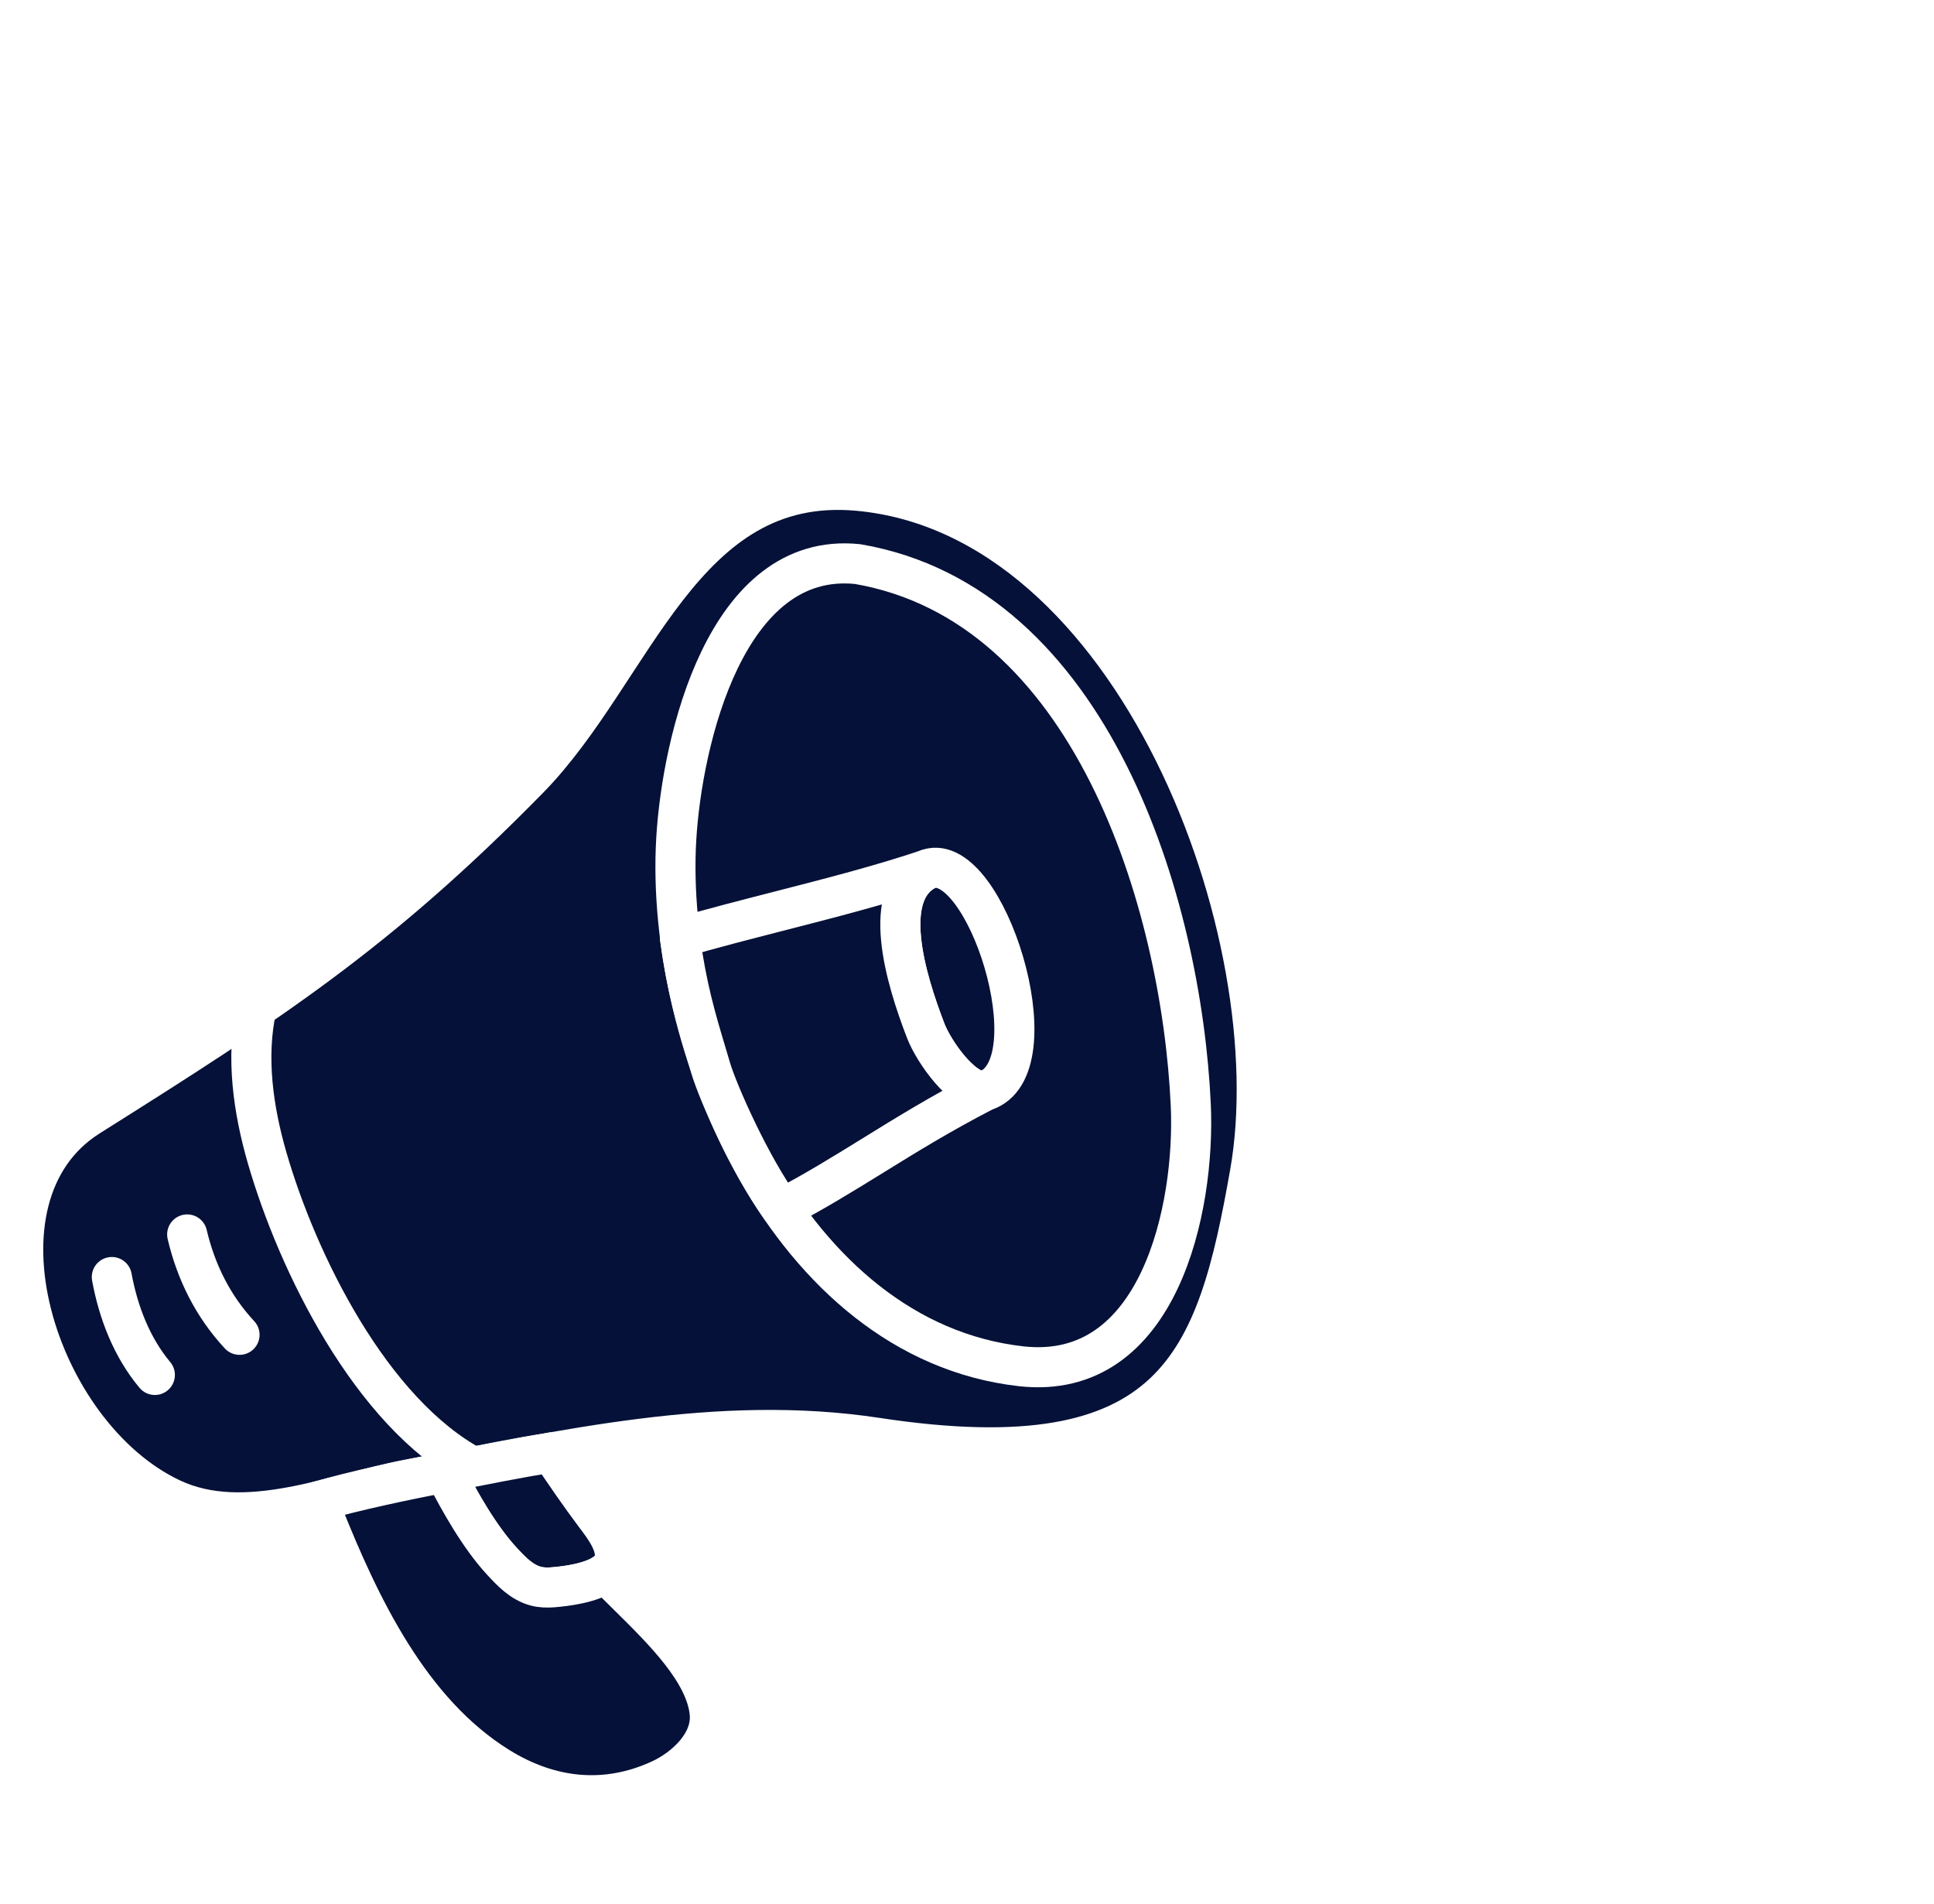<svg xmlns="http://www.w3.org/2000/svg" width="193" height="190" viewBox="0 0 193 190" fill="none"><path fill-rule="evenodd" clip-rule="evenodd" d="M87.477 143.462C117.449 148.02 121.412 135.885 124.735 117.052C128.937 93.237 113.329 51.502 85.625 48.974C68.009 47.366 63.332 66.94 52.752 77.725C37.672 93.097 26.896 100.059 8.887 111.397C-3.849 119.415 3.574 143.179 17.128 149.54C24.492 152.997 33.466 148.99 40.805 147.613C56.207 144.723 71.739 141.069 87.477 143.462Z" fill="#051138" stroke="white" stroke-width="4" stroke-miterlimit="1.5" stroke-linecap="round" stroke-linejoin="round"></path><path d="M118.831 110.261C117.906 90.122 108.927 60.289 85.58 56.286C72.434 54.935 68.064 73.923 67.486 83.713C66.284 104.079 78.6 133.704 101.893 136.331C115.71 137.89 119.301 120.491 118.831 110.261Z" stroke="white" stroke-width="4" stroke-miterlimit="1.5" stroke-linecap="round" stroke-linejoin="round"></path><path fill-rule="evenodd" clip-rule="evenodd" d="M92.674 86.693C87.735 88.928 90.356 97.617 92.383 102.862C93.27 105.156 96.516 109.629 98.583 108.74C105.046 105.96 98.332 84.936 92.674 86.693Z" stroke="white" stroke-width="4" stroke-miterlimit="1.5" stroke-linecap="round" stroke-linejoin="round"></path><path d="M47.222 146.39C36.986 140.908 29.676 125.973 26.658 115.534C25.284 110.782 24.512 105.506 25.592 100.611" stroke="white" stroke-width="4" stroke-miterlimit="1.5" stroke-linecap="round" stroke-linejoin="round"></path><g filter="url(#filter0_d_330_10666)"><path d="M11.159 127.428C11.809 130.951 13.139 134.425 15.454 137.197" stroke="white" stroke-width="4" stroke-miterlimit="1.5" stroke-linecap="round" stroke-linejoin="round"></path></g><path d="M18.679 123.179C19.564 126.941 21.26 130.348 23.904 133.193" stroke="white" stroke-width="4" stroke-miterlimit="1.5" stroke-linecap="round" stroke-linejoin="round"></path><path fill-rule="evenodd" clip-rule="evenodd" d="M54.844 144.973C51.704 145.45 47.938 146.228 44.375 146.919C45.844 149.811 47.869 153.394 50.093 155.794C51.047 156.822 52.059 157.894 53.465 158.272C54.023 158.423 54.636 158.433 55.211 158.385C56.915 158.242 61.195 157.736 61.359 155.413C61.465 153.904 60.278 152.375 59.424 151.239C57.882 149.186 56.428 147.067 54.999 144.936" fill="#051138"></path><path d="M54.844 144.973C51.704 145.45 47.938 146.228 44.375 146.919C45.844 149.811 47.869 153.394 50.093 155.794C51.047 156.822 52.059 157.894 53.465 158.272C54.023 158.423 54.636 158.433 55.211 158.385C56.915 158.242 61.195 157.736 61.359 155.413C61.465 153.904 60.278 152.375 59.424 151.239C57.882 149.186 56.428 147.067 54.999 144.936" stroke="white" stroke-width="4" stroke-miterlimit="1.5" stroke-linecap="round" stroke-linejoin="round"></path><path d="M128.781 138.478C137.138 140.79 145.567 142.882 153.844 145.488C151.301 140.88 150.173 134.712 148.597 129.75C158.7 128.64 169.022 127.631 179.021 125.912C172.751 120.175 167.085 112.521 161.987 105.844C171.612 103.184 181.075 99.859 190.495 96.569C180.899 90.038 171.333 83.153 161.306 77.317C167.912 68.356 174.064 59.03 181.027 50.342C169.393 50.24 157.756 49.539 146.122 49.515C149.392 39.948 153.609 30.609 157.205 21.16C144.284 25.162 131.848 30.492 118.784 34.108C118.565 26.368 118.557 18.627 117.9 10.907C111.33 17.318 104.843 23.769 97.885 29.769C96.092 25.478 94.264 21.221 92.279 17.013C89.798 23.603 87.965 30.41 86.171 37.211" stroke="white" stroke-width="4" stroke-miterlimit="1.5" stroke-linecap="round" stroke-linejoin="round"></path><path d="M44.378 146.924C45.847 149.815 47.871 153.395 50.094 155.794C51.047 156.822 52.059 157.894 53.465 158.273C54.024 158.423 54.637 158.433 55.211 158.385C56.446 158.282 59.029 157.988 60.424 156.953C61.117 157.677 61.885 158.434 62.679 159.218C66.264 162.756 70.401 166.84 70.819 170.899C71.128 173.896 68.393 176.432 65.87 177.59C60.403 180.1 54.844 179.465 49.783 176.328C40.873 170.806 35.894 160.245 32.176 150.931C32.164 150.903 32.152 150.872 32.139 150.839C32.023 150.551 31.842 150.1 31.758 149.799C35.49 148.727 40.229 147.732 44.378 146.924Z" fill="#051138"></path><path d="M92.566 86.742C87.774 89.054 90.371 97.655 92.383 102.861C93.211 105.002 96.094 109.041 98.154 108.848C98.162 108.865 98.169 108.883 98.176 108.901C93.863 111.128 90.411 113.262 87.102 115.308C84.127 117.147 81.267 118.915 77.999 120.617C74.9 116.381 71.624 108.944 70.943 106.641C70.8 106.159 70.66 105.692 70.524 105.234C69.439 101.611 68.538 98.6 67.847 93.567C70.999 92.646 74.351 91.787 77.737 90.918C82.785 89.623 87.91 88.309 92.566 86.742Z" fill="#051138"></path><path d="M44.378 146.924C45.847 149.815 47.871 153.395 50.094 155.794C51.047 156.822 52.059 157.894 53.465 158.273C54.024 158.423 54.637 158.433 55.211 158.385C56.446 158.282 59.029 157.988 60.424 156.953C61.117 157.677 61.885 158.434 62.679 159.218C66.264 162.756 70.401 166.84 70.819 170.899C71.128 173.896 68.393 176.432 65.87 177.59C60.403 180.1 54.844 179.465 49.783 176.328C40.873 170.806 35.894 160.245 32.176 150.931C32.164 150.903 32.152 150.872 32.139 150.839C32.023 150.551 31.842 150.1 31.758 149.799C35.49 148.727 40.229 147.732 44.378 146.924Z" stroke="white" stroke-width="4" stroke-miterlimit="1.5" stroke-linecap="round" stroke-linejoin="round"></path><path d="M92.566 86.742C87.774 89.054 90.371 97.655 92.383 102.861C93.211 105.002 96.094 109.041 98.154 108.848C98.162 108.865 98.169 108.883 98.176 108.901C93.863 111.128 90.411 113.262 87.102 115.308C84.127 117.147 81.267 118.915 77.999 120.617C74.9 116.381 71.624 108.944 70.943 106.641C70.8 106.159 70.66 105.692 70.524 105.234C69.439 101.611 68.538 98.6 67.847 93.567C70.999 92.646 74.351 91.787 77.737 90.918C82.785 89.623 87.91 88.309 92.566 86.742Z" stroke="white" stroke-width="4" stroke-miterlimit="1.5" stroke-linecap="round" stroke-linejoin="round"></path><defs><filter id="filter0_d_330_10666" x="5.158" y="125.428" width="16.296" height="21.769" filterUnits="userSpaceOnUse" color-interpolation-filters="sRGB"><feGaussianBlur stdDeviation="2"></feGaussianBlur></filter></defs></svg>